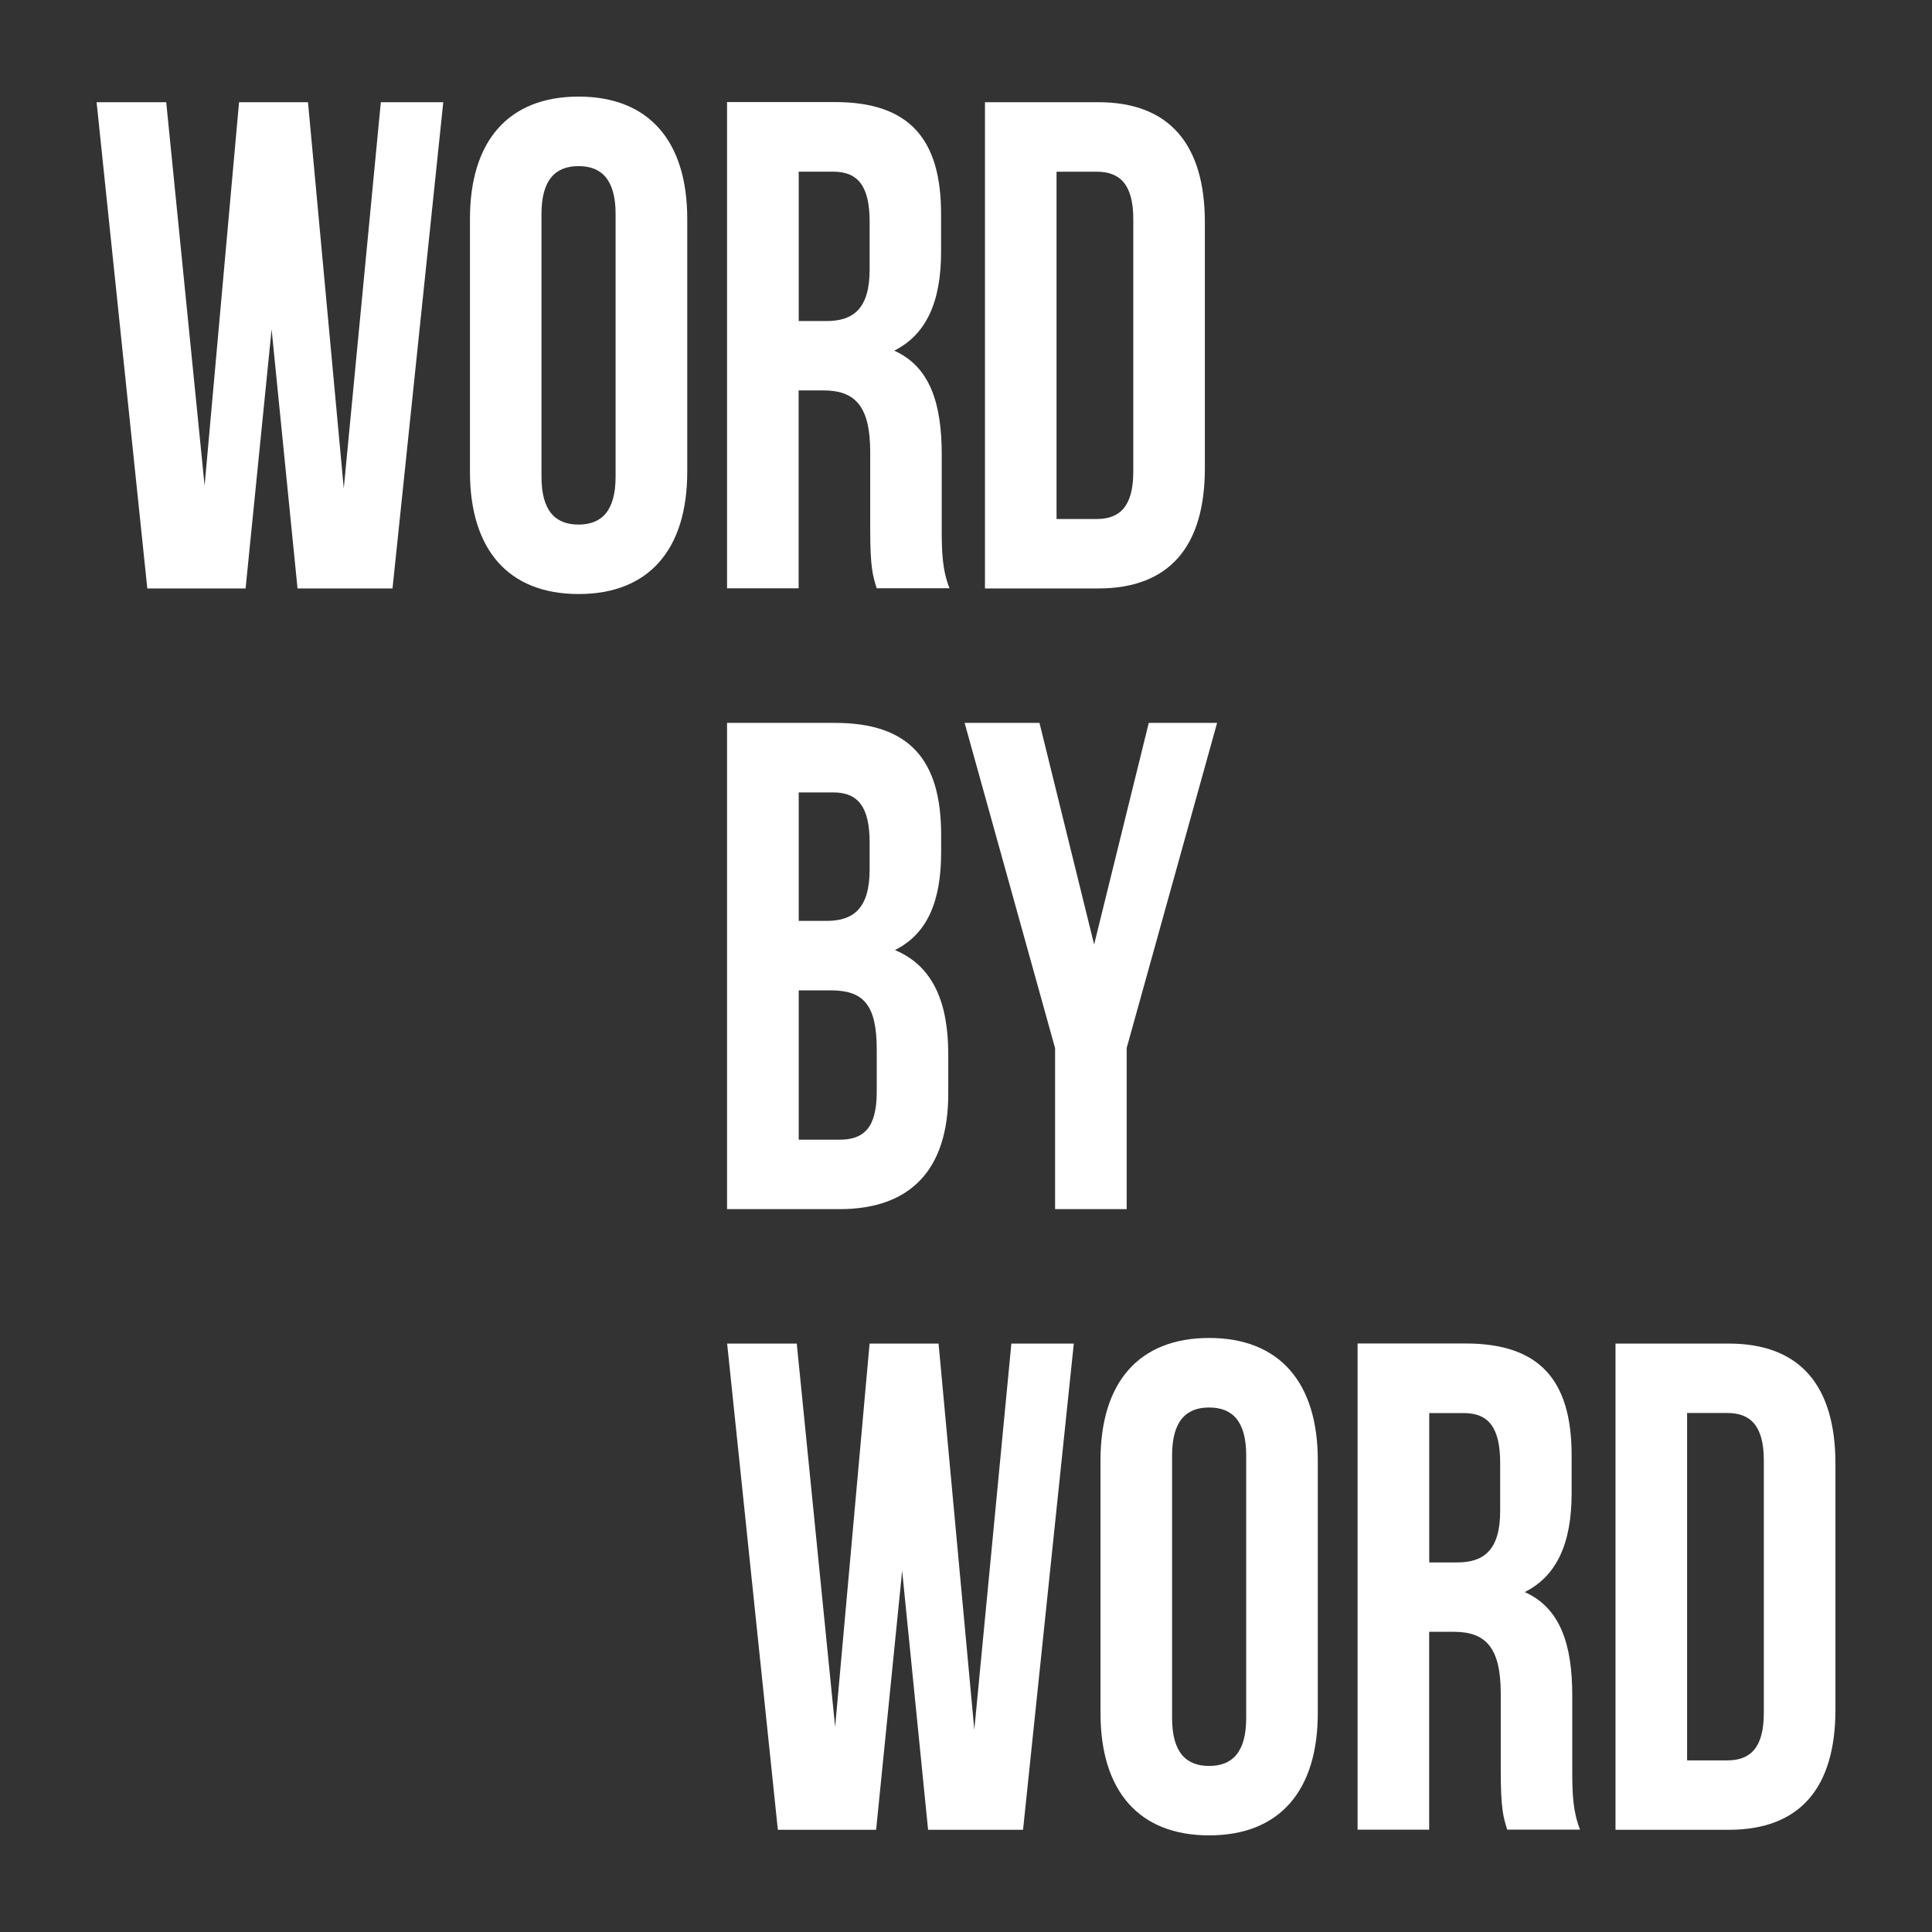 <svg width="60" height="60" viewBox="0 0 60 60" fill="none" xmlns="http://www.w3.org/2000/svg">
<rect x="0" y="0" width="60" height="60" fill="#333333" stroke="none"/>
<path d="M8.435 10.229L7.627 18.275H4.575L3 3.174H5.162L6.354 15.082L7.424 3.174H9.565L10.676 15.166L11.827 3.174H13.766L12.19 18.275H9.24L8.435 10.229Z" fill="white"/>
<path d="M14.595 6.797C14.595 4.381 15.786 3 17.969 3C20.151 3 21.343 4.381 21.343 6.797V14.65C21.343 17.067 20.151 18.448 17.969 18.448C15.786 18.448 14.595 17.067 14.595 14.65V6.797ZM16.816 14.802C16.816 15.882 17.26 16.291 17.967 16.291C18.673 16.291 19.118 15.882 19.118 14.802V6.648C19.118 5.569 18.673 5.159 17.967 5.159C17.26 5.159 16.816 5.569 16.816 6.648V14.802Z" fill="white"/>
<path d="M27.228 18.273C27.107 17.885 27.025 17.647 27.025 16.418V14.044C27.025 12.642 26.581 12.124 25.57 12.124H24.802V18.271H22.579V3.17H25.933C28.237 3.17 29.226 4.314 29.226 6.642V7.828C29.226 9.382 28.761 10.394 27.77 10.89C28.881 11.386 29.246 12.529 29.246 14.104V16.435C29.246 17.167 29.267 17.707 29.488 18.268H27.228V18.273ZM24.805 5.331V9.97H25.673C26.502 9.97 27.007 9.582 27.007 8.375V6.885C27.007 5.806 26.664 5.331 25.877 5.331H24.805Z" fill="white"/>
<path d="M34.105 3.174H30.589V18.275H34.105C36.328 18.275 37.418 16.959 37.418 14.542V6.906C37.418 4.492 36.326 3.174 34.105 3.174ZM35.195 14.651C35.195 15.73 34.771 16.118 34.065 16.118H32.812V5.333H34.065C34.771 5.333 35.195 5.721 35.195 6.8V14.651Z" fill="white"/>
<path d="M29.228 25.925V26.465C29.228 28.019 28.784 29.009 27.793 29.505C28.984 30.002 29.449 31.144 29.449 32.742V33.97C29.449 36.3 28.298 37.551 26.075 37.551H22.579V22.45H25.933C28.24 22.45 29.228 23.595 29.228 25.925ZM24.805 24.609V28.599H25.673C26.502 28.599 27.007 28.212 27.007 27.004V26.163C27.007 25.084 26.664 24.609 25.877 24.609H24.805ZM24.805 30.756V35.394H26.077C26.824 35.394 27.228 35.028 27.228 33.905V32.59C27.228 31.187 26.804 30.756 25.793 30.756H24.805Z" fill="white"/>
<path d="M32.765 32.546L29.957 22.45H32.282L33.979 29.332L35.676 22.45H37.798L34.99 32.546V37.551H32.767V32.546H32.765Z" fill="white"/>
<path d="M28.017 48.781L27.209 56.826H24.157L22.582 41.726H24.744L25.936 53.634L27.006 41.726H29.148L30.258 53.718L31.409 41.726H33.348L31.772 56.826H28.823L28.017 48.781Z" fill="white"/>
<path d="M34.177 45.349C34.177 42.932 35.368 41.552 37.551 41.552C39.733 41.552 40.925 42.932 40.925 45.349V53.202C40.925 55.619 39.733 56.999 37.551 56.999C35.368 56.999 34.177 55.619 34.177 53.202V45.349ZM36.4 53.354C36.4 54.433 36.844 54.843 37.551 54.843C38.257 54.843 38.702 54.433 38.702 53.354V45.2C38.702 44.12 38.257 43.711 37.551 43.711C36.844 43.711 36.4 44.12 36.4 45.2V53.354Z" fill="white"/>
<path d="M46.81 56.826C46.689 56.438 46.607 56.199 46.607 54.97V52.597C46.607 51.195 46.163 50.677 45.152 50.677H44.384V56.823H42.161V41.723H45.515C47.819 41.723 48.808 42.867 48.808 45.195V46.38C48.808 47.934 48.343 48.947 47.352 49.443C48.463 49.939 48.828 51.081 48.828 52.657V54.987C48.828 55.72 48.849 56.26 49.07 56.821H46.81V56.826ZM44.386 43.884V48.523H45.255C46.084 48.523 46.589 48.135 46.589 46.927V45.438C46.589 44.359 46.246 43.884 45.459 43.884H44.386Z" fill="white"/>
<path d="M50.171 41.726H53.687C55.91 41.726 57.001 43.041 57.001 45.458V53.094C57.001 55.511 55.91 56.826 53.687 56.826H50.171V41.726ZM52.394 43.885V54.67H53.647C54.353 54.67 54.777 54.282 54.777 53.202V45.35C54.777 44.27 54.353 43.882 53.647 43.882H52.394V43.885Z" fill="white"/>
</svg>
